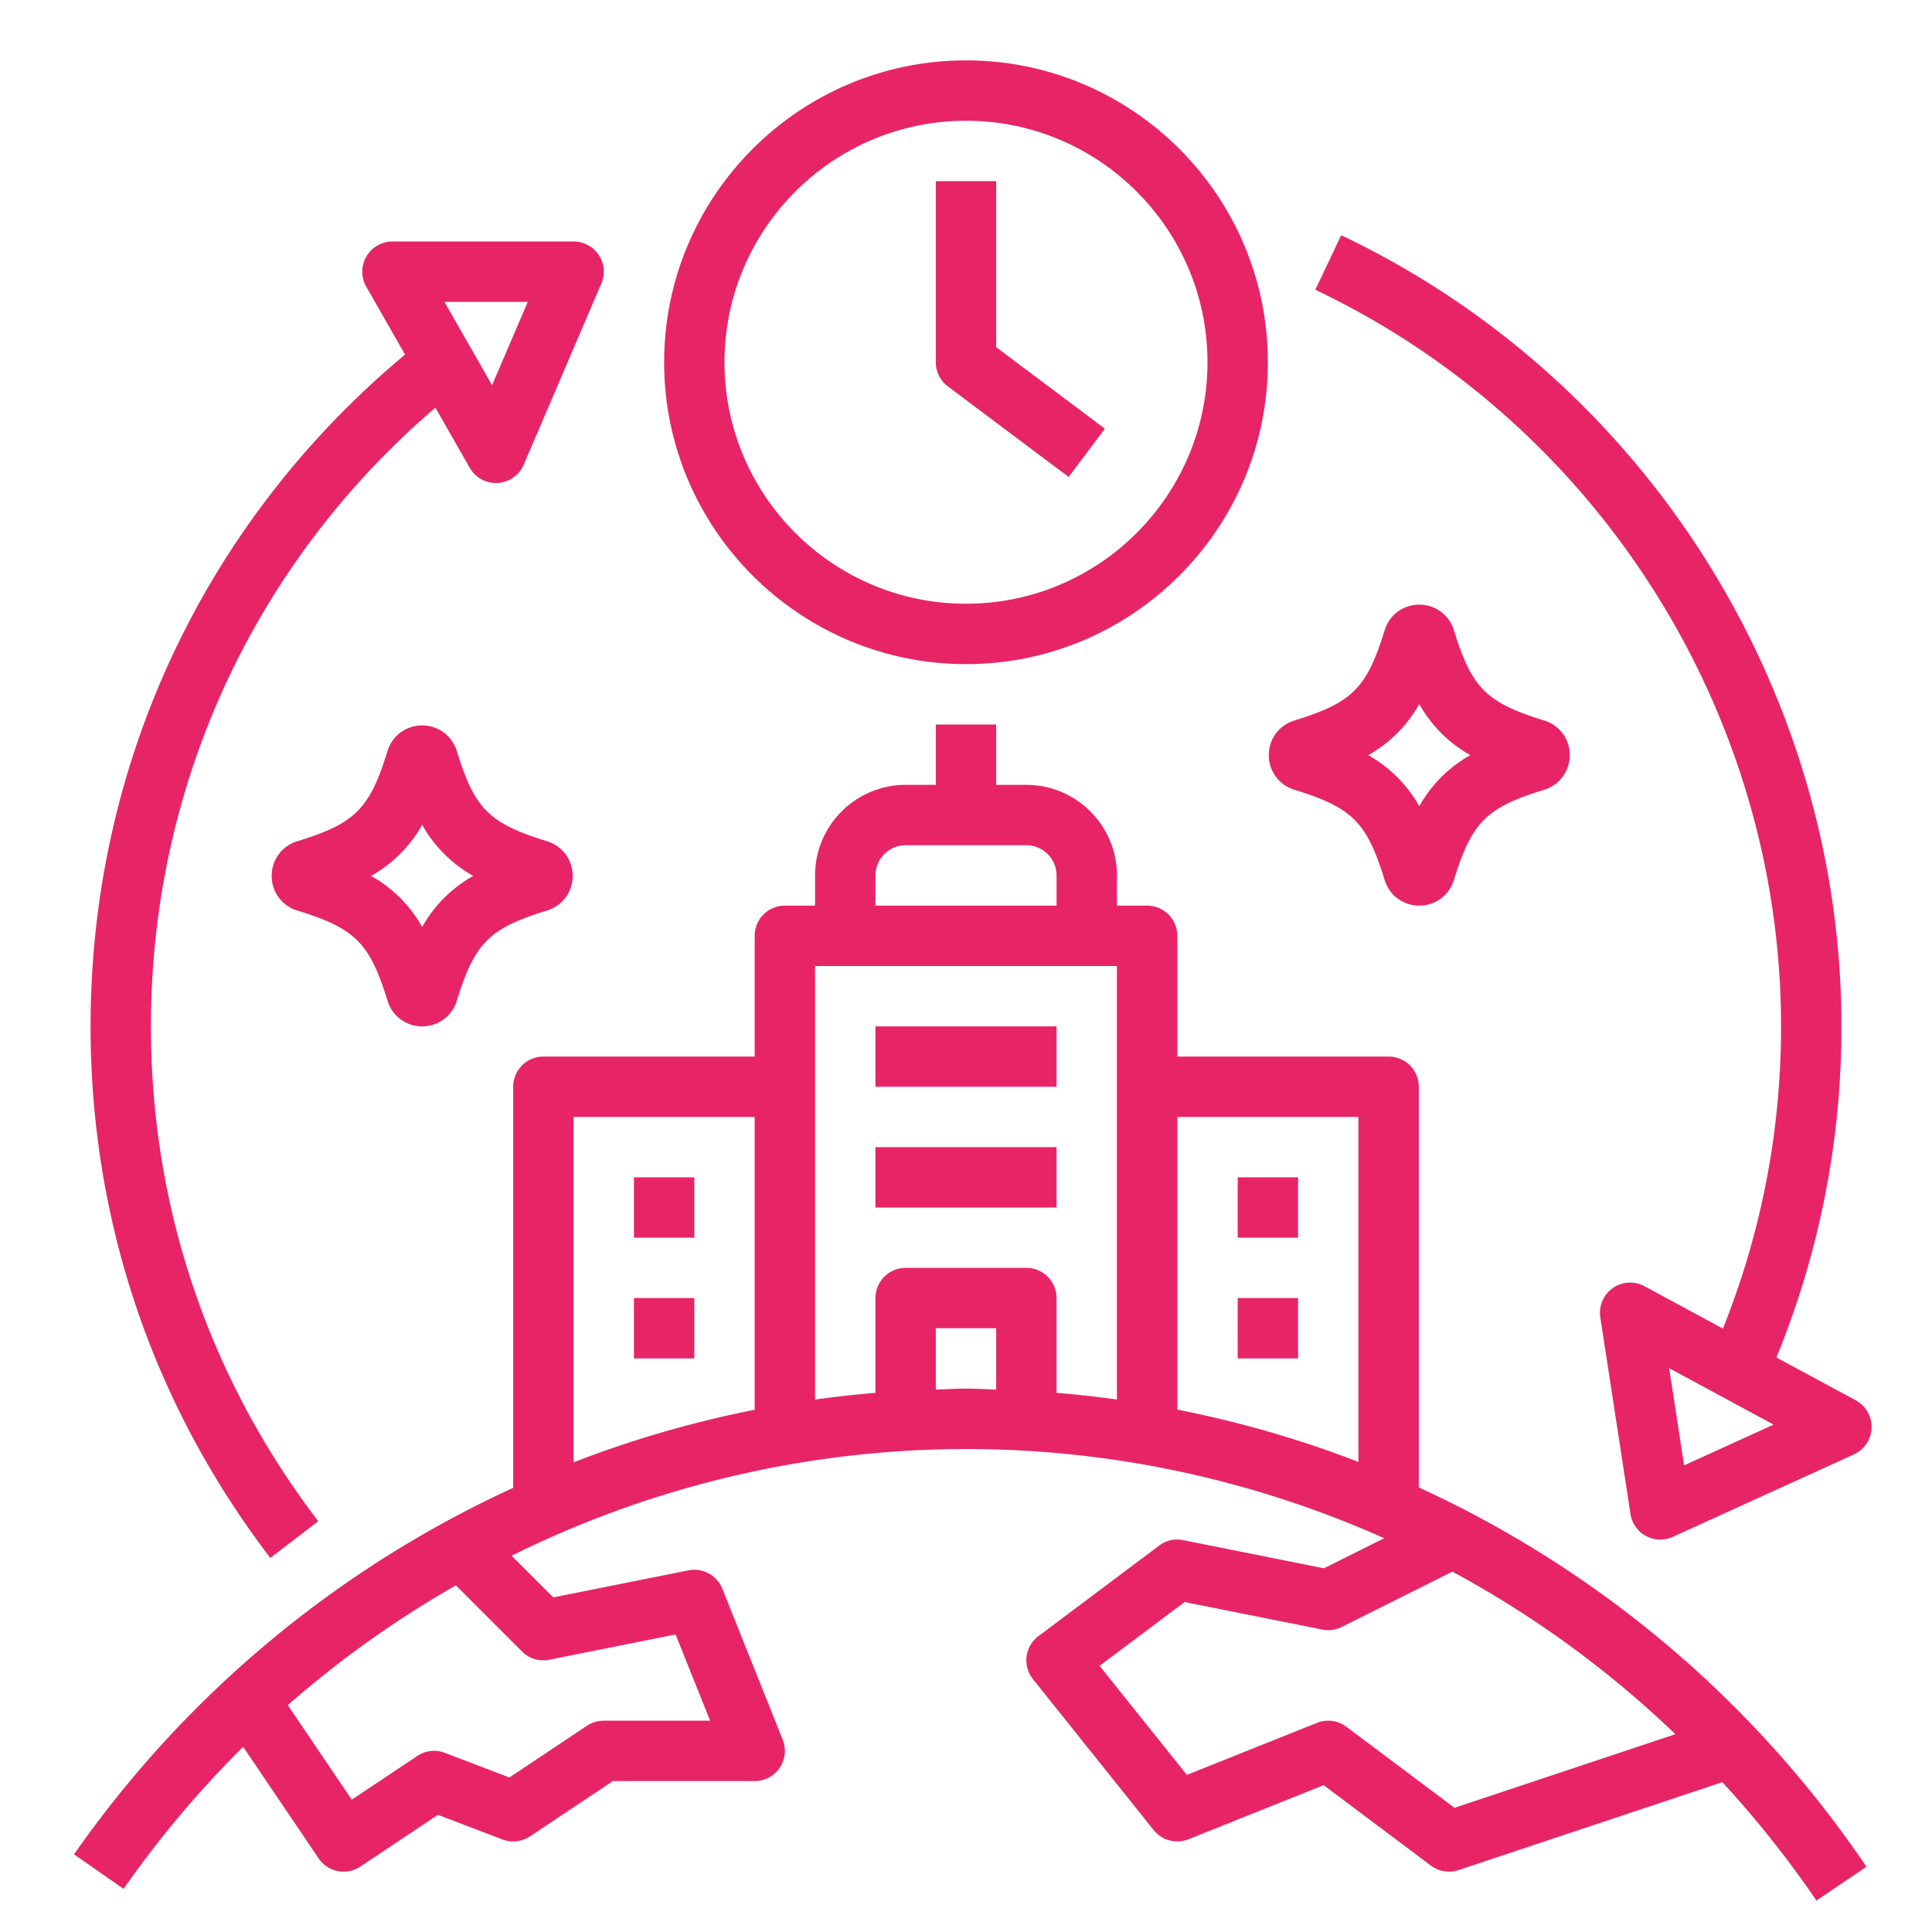 <svg xmlns="http://www.w3.org/2000/svg" viewBox="0 0 64 64" id="Sustainable"><path d="M42 12c0-5.514-4.486-10-10-10S22 6.486 22 12s4.486 10 10 10 10-4.486 10-10zm-18 0c0-4.411 3.589-8 8-8s8 3.589 8 8-3.589 8-8 8-8-3.589-8-8zM29 34h6v2h-6zM29 38h6v2h-6zM41 39h2v2h-2zM41 43h2v2h-2zM21 39h2v2h-2zM21 43h2v2h-2z" fill="#e72566" class="color000000 svgShape"></path><path d="M48 62c.106 0 .213-.017.316-.051l8.739-2.912a34.156 34.156 0 0 1 3.117 3.922l1.656-1.121A36.027 36.027 0 0 0 47 49.273V36a1 1 0 0 0-1-1h-7v-4a1 1 0 0 0-1-1h-1v-1c0-1.654-1.346-3-3-3h-1v-2h-2v2h-1c-1.654 0-3 1.346-3 3v1h-1a1 1 0 0 0-1 1v4h-7a1 1 0 0 0-1 1v13.287a36.063 36.063 0 0 0-14.547 12.14l1.641 1.145a34.066 34.066 0 0 1 3.961-4.706l2.5 3.695a.996.996 0 0 0 1.382.271l2.571-1.714 2.135.816a.998.998 0 0 0 .912-.102L20.303 59H25a1.001 1.001 0 0 0 .929-1.371l-2-5a1.002 1.002 0 0 0-1.125-.609l-4.475.896-1.381-1.381A33.943 33.943 0 0 1 32 48c4.85 0 9.557 1.037 13.854 2.955l-1.995.997-4.664-.933a.985.985 0 0 0-.796.181l-4 3a1 1 0 0 0-.181 1.424l4 5c.275.344.742.466 1.152.304l4.478-1.792L47.4 61.8c.175.132.387.2.6.2zm-3-25v11.428a35.86 35.86 0 0 0-6-1.733V37h6zm-16-8c0-.551.449-1 1-1h4c.551 0 1 .449 1 1v1h-6v-1zm8 3v14.36a35.951 35.951 0 0 0-2-.22V43a1 1 0 0 0-1-1h-4a1 1 0 0 0-1 1v3.14c-.67.056-1.337.129-2 .222V32h10zm-18 5h6v9.7a35.911 35.911 0 0 0-6 1.741V37zm-1.707 17.708a.998.998 0 0 0 .903.273l4.184-.837L23.523 57H20c-.197 0-.391.059-.555.168l-2.57 1.713-2.136-.816a.998.998 0 0 0-.912.102l-2.174 1.449-2.119-3.132a34.066 34.066 0 0 1 5.568-3.967l2.191 2.191zM31 46.031V44h2v2.03c-.334-.008-.665-.03-1-.03-.335 0-.667.021-1 .031zm12.628 11.04-4.311 1.725-2.892-3.614 2.817-2.113 4.562.912c.217.043.445.014.644-.086l3.665-1.832a34.024 34.024 0 0 1 7.387 5.384l-7.318 2.439L44.6 57.2a1.006 1.006 0 0 0-.972-.129zM36.6 14.2 33 11.5V6h-2v6a1 1 0 0 0 .4.8l4 3 1.2-1.6zm9.27 14.956c.155.505.616.844 1.145.844s.99-.339 1.146-.844c.594-1.926 1.07-2.402 2.996-2.996.505-.156.845-.617.844-1.147 0-.53-.34-.99-.846-1.145-1.923-.594-2.399-1.07-2.993-2.995-.156-.505-.616-.844-1.146-.844s-.99.339-1.146.844c-.594 1.926-1.07 2.401-2.993 2.995a1.19 1.19 0 0 0-.846 1.145c-.001.53.338.991.844 1.147 1.925.595 2.401 1.07 2.995 2.996zm1.145-5.834a4.393 4.393 0 0 0 1.693 1.693 4.393 4.393 0 0 0-1.693 1.693 4.4 4.4 0 0 0-1.693-1.693 4.4 4.4 0 0 0 1.693-1.693zM15.13 24.874c-.156-.505-.616-.844-1.146-.844s-.99.339-1.146.844c-.594 1.926-1.07 2.402-2.993 2.995A1.19 1.19 0 0 0 9 29.014c-.001.53.338.991.844 1.147 1.926.594 2.402 1.07 2.996 2.996.155.504.616.843 1.145.843s.99-.339 1.146-.844c.594-1.926 1.07-2.401 2.996-2.996.505-.156.845-.617.844-1.147 0-.53-.34-.99-.846-1.145-1.925-.593-2.401-1.069-2.995-2.994zm-1.145 5.834a4.393 4.393 0 0 0-1.693-1.693 4.4 4.4 0 0 0 1.693-1.693 4.4 4.4 0 0 0 1.693 1.693 4.393 4.393 0 0 0-1.693 1.693z" fill="#e72566" class="color000000 svgShape"></path><path d="M3 34c0 6.427 2.059 12.516 5.955 17.608l1.588-1.216C6.917 45.652 5 39.984 5 34c0-7.967 3.416-15.353 9.423-20.495l1.138 1.991c.178.313.51.504.868.504l.057-.001c.379-.022.712-.256.862-.604l2.571-6A.998.998 0 0 0 19 8h-6a1.001 1.001 0 0 0-.868 1.496l1.286 2.25C6.785 17.277 3 25.314 3 34zm14.483-24L16.3 12.76 14.723 10h2.76zm26.946-2.208-.858 1.807C52.944 14.05 59 23.629 59 34c0 3.466-.653 6.829-1.926 10.011l-2.599-1.404a1 1 0 0 0-1.463 1.031l1 6.513A.997.997 0 0 0 55 51c.141 0 .283-.03.415-.09l6-2.732a1.001 1.001 0 0 0 .061-1.79l-2.63-1.42A28.825 28.825 0 0 0 61 34c0-11.139-6.504-21.427-16.571-26.208zm11.359 40.75-.495-3.22 3.461 1.87-2.966 1.35z" fill="#e72566" class="color000000 svgShape"></path></svg>